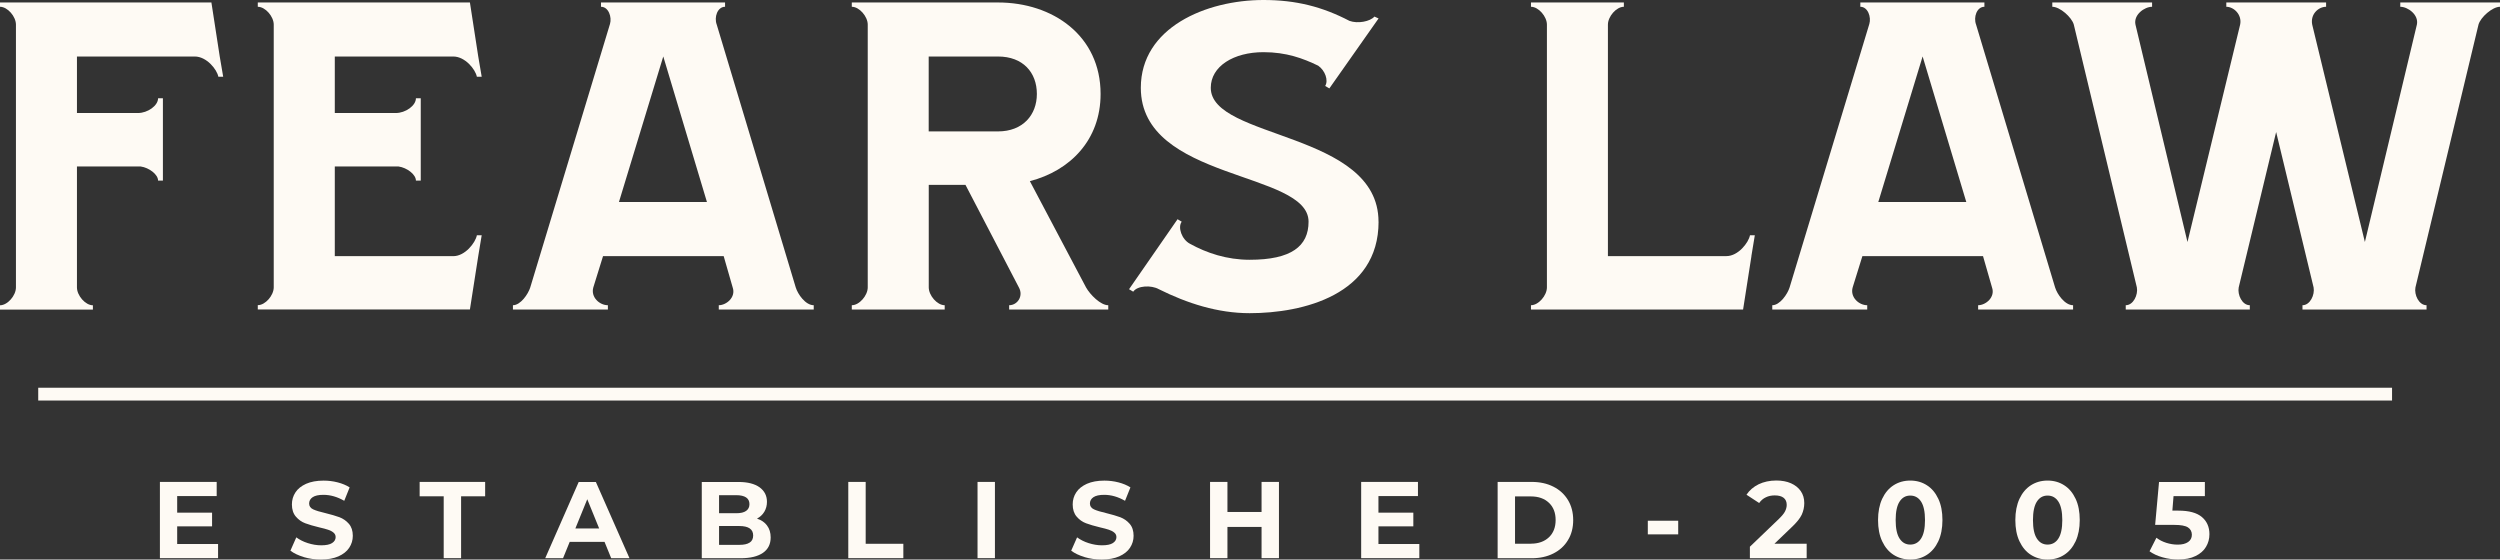 <svg width="210" height="47" viewBox="0 0 210 47" fill="none" xmlns="http://www.w3.org/2000/svg">
<rect x="0" y="0" width="210" height="47" fill="#333333" stroke="none"/>
<g clip-path="url(#clip0_2470_3)">
<path d="M18.748 6.448H18.342C18.225 5.827 17.352 4.747 16.363 4.747H6.464V9.494H11.588C12.405 9.494 13.278 8.873 13.278 8.257H13.684V15.169H13.278C13.278 14.653 12.522 14.084 11.822 13.985H6.464V24.147C6.464 24.819 7.164 25.644 7.803 25.644V26.004H0V25.644C0.639 25.644 1.339 24.819 1.339 24.147V2.066C1.339 1.393 0.639 0.569 0 0.569V0.208H17.758L18.458 4.747L18.748 6.448Z" fill="#FEFAF4"/>
<path d="M40.463 19.755L40.173 21.508L39.473 25.994H21.654V25.634C22.294 25.634 22.994 24.81 22.994 24.137V2.066C22.994 1.393 22.294 0.569 21.654 0.569V0.208H39.473L40.173 4.747L40.463 6.448H40.057C39.94 5.827 39.067 4.747 38.078 4.747H28.123V9.494H33.247C34.064 9.494 34.937 8.873 34.937 8.257H35.343V15.169H34.937C34.937 14.653 34.181 14.084 33.481 13.985H28.123V21.517H38.078C39.067 21.517 39.94 20.385 40.057 19.765H40.463V19.755Z" fill="#FEFAF4"/>
<path d="M68.353 25.639V25.999H60.377V25.639C61.017 25.639 61.834 24.966 61.544 24.142L60.788 21.513H50.656L49.839 24.142C49.606 24.966 50.362 25.639 51.062 25.639V25.999H43.086V25.639C43.725 25.639 44.365 24.71 44.542 24.142L51.239 2.013C51.412 1.445 51.123 0.569 50.483 0.569V0.208H60.905V0.569C60.266 0.569 59.971 1.445 60.205 2.066L66.841 24.142C67.014 24.71 67.658 25.639 68.353 25.639ZM59.383 16.97L55.715 4.742L51.991 16.97H59.383Z" fill="#FEFAF4"/>
<path d="M93.094 25.639V25.999H84.768V25.639C85.468 25.639 85.991 24.867 85.585 24.142L81.1 15.529H78.015V24.142C78.015 24.815 78.715 25.639 79.354 25.639V25.999H71.551V25.639C72.19 25.639 72.89 24.815 72.89 24.142V2.066C72.89 1.393 72.19 0.569 71.551 0.569V0.208H83.835C88.436 0.208 92.45 2.994 92.45 7.893C92.45 11.763 89.888 14.34 86.509 15.217L91.227 24.142C91.577 24.763 92.45 25.639 93.089 25.639H93.094ZM87.097 7.893C87.097 6.088 85.93 4.747 83.835 4.747H78.01V11.038H83.835C85.93 11.038 87.097 9.645 87.097 7.893Z" fill="#FEFAF4"/>
<path d="M115.8 18.623C115.8 24.762 109.452 26.307 104.972 26.307C102.293 26.307 99.731 25.483 97.346 24.294C96.707 23.933 95.54 23.986 95.19 24.502L94.84 24.294L98.914 18.414L99.264 18.623C98.914 19.087 99.264 20.12 99.964 20.48C101.36 21.252 103.049 21.821 104.972 21.821C108.468 21.821 109.919 20.684 109.919 18.623C109.919 14.34 95.829 15.217 95.829 7.376C95.829 2.321 101.304 0 106.134 0C108.869 0 111.081 0.568 113.354 1.753C114.054 2.009 115.1 1.805 115.45 1.393L115.8 1.549L111.665 7.428L111.315 7.22C111.604 6.756 111.315 5.931 110.731 5.519C109.448 4.899 108.052 4.382 106.13 4.382C103.628 4.382 101.705 5.566 101.705 7.376C101.705 11.711 115.795 11.038 115.795 18.623H115.8Z" fill="#FEFAF4"/>
<path d="M147.121 21.513L146.42 25.999H128.602V25.639C129.241 25.639 129.941 24.815 129.941 24.142V2.066C129.941 1.393 129.241 0.569 128.602 0.569V0.208H136.405V0.569C135.766 0.569 135.065 1.393 135.065 2.066V21.513H145.02C146.01 21.513 146.883 20.381 146.999 19.76H147.405L147.116 21.513H147.121Z" fill="#FEFAF4"/>
<path d="M174.139 25.639V25.999H166.163V25.639C166.802 25.639 167.619 24.966 167.329 24.142L166.573 21.513H156.441L155.624 24.142C155.391 24.966 156.147 25.639 156.847 25.639V25.999H148.871V25.639C149.51 25.639 150.15 24.71 150.327 24.142L157.024 2.013C157.197 1.445 156.908 0.569 156.268 0.569V0.208H166.69V0.569C166.051 0.569 165.757 1.445 165.99 2.066L172.627 24.142C172.799 24.71 173.443 25.639 174.139 25.639ZM165.169 16.97L161.5 4.742L157.776 16.97H165.169Z" fill="#FEFAF4"/>
<path d="M210 0.569C209.361 0.569 208.371 1.445 208.194 2.066L202.897 24.142C202.78 24.763 203.186 25.639 203.83 25.639V25.999H193.408V25.639C194.048 25.639 194.459 24.763 194.342 24.142L191.196 11.09L188.051 24.142C187.934 24.763 188.34 25.639 188.984 25.639V25.999H178.562V25.639C179.202 25.639 179.613 24.763 179.496 24.142L174.199 2.066C174.026 1.445 173.037 0.569 172.393 0.569V0.208H180.775V0.569C180.135 0.569 179.202 1.241 179.379 2.066L183.748 20.328L188.172 2.066C188.345 1.241 187.649 0.569 187.01 0.569V0.208H195.392V0.569C194.753 0.569 194.053 1.189 194.225 2.066L198.65 20.328L203.018 2.066C203.191 1.241 202.262 0.569 201.623 0.569V0.208H210.005V0.569H210Z" fill="#FEFAF4"/>
<path d="M200.932 32.57H3.211V33.645H200.932V32.57Z" fill="#FEFAF4"/>
<path d="M18.318 45.697V46.886H13.432V40.481H18.201V41.67H14.883V43.063H17.814V44.214H14.883V45.697H18.318Z" fill="#FEFAF4"/>
<path d="M25.519 46.792C25.053 46.654 24.679 46.474 24.395 46.256L24.889 45.138C25.16 45.337 25.482 45.503 25.855 45.621C26.229 45.74 26.602 45.806 26.975 45.806C27.391 45.806 27.699 45.745 27.895 45.617C28.091 45.489 28.194 45.323 28.194 45.119C28.194 44.968 28.137 44.84 28.016 44.74C27.899 44.641 27.75 44.56 27.564 44.499C27.381 44.437 27.134 44.371 26.821 44.3C26.341 44.186 25.949 44.068 25.641 43.954C25.333 43.84 25.071 43.651 24.852 43.395C24.633 43.139 24.52 42.798 24.52 42.372C24.52 41.997 24.619 41.661 24.819 41.358C25.015 41.055 25.319 40.818 25.715 40.638C26.117 40.462 26.602 40.372 27.181 40.372C27.582 40.372 27.979 40.42 28.362 40.519C28.744 40.619 29.085 40.756 29.37 40.941L28.917 42.068C28.334 41.732 27.75 41.566 27.167 41.566C26.756 41.566 26.457 41.633 26.261 41.765C26.065 41.898 25.967 42.078 25.967 42.296C25.967 42.514 26.079 42.68 26.303 42.784C26.527 42.888 26.873 42.997 27.335 43.101C27.816 43.22 28.207 43.333 28.516 43.447C28.824 43.566 29.085 43.745 29.304 43.997C29.524 44.248 29.636 44.584 29.636 45.01C29.636 45.375 29.533 45.712 29.332 46.015C29.132 46.318 28.828 46.555 28.427 46.735C28.026 46.91 27.535 47 26.957 47C26.457 47 25.977 46.934 25.51 46.796L25.519 46.792Z" fill="#FEFAF4"/>
<path d="M37.271 41.689H35.25V40.481H40.752V41.689H38.732V46.886H37.271V41.689Z" fill="#FEFAF4"/>
<path d="M50.786 45.517H47.855L47.295 46.891H45.797L48.611 40.486H50.053L52.877 46.891H51.341L50.781 45.517H50.786ZM50.329 44.39L49.33 41.936L48.331 44.39H50.333H50.329Z" fill="#FEFAF4"/>
<path d="M64.428 44.139C64.634 44.409 64.736 44.745 64.736 45.143C64.736 45.707 64.522 46.138 64.092 46.436C63.663 46.735 63.038 46.891 62.212 46.891H58.949V40.486H62.034C62.804 40.486 63.392 40.638 63.808 40.936C64.218 41.235 64.424 41.642 64.424 42.154C64.424 42.466 64.349 42.741 64.204 42.987C64.055 43.234 63.85 43.423 63.588 43.565C63.948 43.679 64.232 43.873 64.438 44.148L64.428 44.139ZM60.401 41.599V43.111H61.852C62.212 43.111 62.487 43.049 62.673 42.916C62.86 42.784 62.954 42.599 62.954 42.348C62.954 42.097 62.86 41.912 62.673 41.784C62.487 41.661 62.212 41.595 61.852 41.595H60.401V41.599ZM62.972 45.579C63.168 45.451 63.266 45.252 63.266 44.982C63.266 44.451 62.879 44.186 62.104 44.186H60.401V45.768H62.104C62.487 45.768 62.781 45.707 62.972 45.574V45.579Z" fill="#FEFAF4"/>
<path d="M71.256 40.481H72.717V45.678H75.881V46.886H71.256V40.481Z" fill="#FEFAF4"/>
<path d="M82.113 40.481H83.574V46.886H82.113V40.481Z" fill="#FEFAF4"/>
<path d="M91.105 46.792C90.638 46.654 90.265 46.474 89.981 46.256L90.475 45.138C90.746 45.337 91.068 45.503 91.441 45.621C91.815 45.74 92.188 45.806 92.561 45.806C92.977 45.806 93.285 45.745 93.481 45.617C93.677 45.489 93.779 45.323 93.779 45.119C93.779 44.968 93.724 44.84 93.602 44.74C93.485 44.641 93.336 44.56 93.149 44.499C92.967 44.437 92.72 44.371 92.407 44.3C91.927 44.186 91.535 44.068 91.227 43.954C90.919 43.84 90.657 43.651 90.438 43.395C90.219 43.139 90.106 42.798 90.106 42.372C90.106 41.997 90.204 41.661 90.405 41.358C90.601 41.055 90.905 40.818 91.301 40.638C91.703 40.462 92.188 40.372 92.767 40.372C93.168 40.372 93.565 40.42 93.948 40.519C94.33 40.619 94.671 40.756 94.956 40.941L94.503 42.068C93.919 41.732 93.336 41.566 92.753 41.566C92.342 41.566 92.043 41.633 91.847 41.765C91.651 41.898 91.553 42.078 91.553 42.296C91.553 42.514 91.665 42.68 91.889 42.784C92.113 42.888 92.459 42.997 92.921 43.101C93.401 43.22 93.793 43.333 94.102 43.447C94.409 43.566 94.671 43.745 94.89 43.997C95.11 44.248 95.222 44.584 95.222 45.01C95.222 45.375 95.119 45.712 94.918 46.015C94.718 46.318 94.414 46.555 94.013 46.735C93.612 46.91 93.121 47 92.543 47C92.043 47 91.563 46.934 91.096 46.796L91.105 46.792Z" fill="#FEFAF4"/>
<path d="M107.432 40.481V46.886H105.971V44.262H103.105V46.886H101.645V40.481H103.105V43.006H105.971V40.481H107.432Z" fill="#FEFAF4"/>
<path d="M119.224 45.697V46.886H114.338V40.481H119.108V41.67H115.789V43.063H118.72V44.214H115.789V45.697H119.224Z" fill="#FEFAF4"/>
<path d="M125.801 40.481H128.666C129.352 40.481 129.959 40.614 130.482 40.879C131.009 41.145 131.415 41.519 131.709 42.002C131.999 42.485 132.148 43.044 132.148 43.689C132.148 44.333 132.003 44.892 131.709 45.37C131.42 45.854 131.009 46.228 130.482 46.493C129.954 46.758 129.352 46.891 128.666 46.891H125.801V40.486V40.481ZM128.596 45.669C129.226 45.669 129.73 45.489 130.109 45.133C130.482 44.778 130.673 44.295 130.673 43.684C130.673 43.073 130.487 42.59 130.109 42.234C129.735 41.879 129.231 41.699 128.596 41.699H127.262V45.673H128.596V45.669Z" fill="#FEFAF4"/>
<path d="M138.416 43.741H140.969V44.887H138.416V43.741Z" fill="#FEFAF4"/>
<path d="M151.76 45.678V46.886H146.99V45.925L149.426 43.589C149.683 43.338 149.86 43.125 149.949 42.945C150.037 42.765 150.084 42.585 150.084 42.41C150.084 42.154 150 41.955 149.827 41.817C149.655 41.68 149.403 41.614 149.076 41.614C148.801 41.614 148.549 41.666 148.329 41.775C148.105 41.879 147.919 42.04 147.769 42.253L146.705 41.557C146.952 41.182 147.293 40.894 147.722 40.68C148.157 40.472 148.651 40.363 149.211 40.363C149.678 40.363 150.089 40.439 150.443 40.595C150.793 40.751 151.069 40.969 151.265 41.254C151.461 41.538 151.559 41.869 151.559 42.258C151.559 42.604 151.484 42.931 151.344 43.239C151.199 43.542 150.919 43.892 150.504 44.281L149.053 45.674H151.769L151.76 45.678Z" fill="#FEFAF4"/>
<path d="M159.063 46.607C158.652 46.346 158.335 45.963 158.101 45.465C157.868 44.968 157.756 44.376 157.756 43.684C157.756 42.992 157.873 42.4 158.101 41.903C158.335 41.405 158.652 41.026 159.063 40.761C159.473 40.5 159.935 40.368 160.463 40.368C160.99 40.368 161.452 40.5 161.858 40.761C162.269 41.021 162.586 41.405 162.82 41.903C163.053 42.4 163.165 42.992 163.165 43.684C163.165 44.376 163.048 44.968 162.82 45.465C162.586 45.963 162.269 46.342 161.858 46.607C161.448 46.872 160.985 47 160.463 47C159.94 47 159.473 46.867 159.063 46.607ZM161.368 45.242C161.588 44.906 161.7 44.39 161.7 43.689C161.7 42.987 161.588 42.466 161.368 42.13C161.149 41.794 160.845 41.628 160.463 41.628C160.08 41.628 159.786 41.794 159.567 42.13C159.347 42.466 159.235 42.983 159.235 43.689C159.235 44.395 159.347 44.911 159.567 45.242C159.786 45.579 160.085 45.745 160.463 45.745C160.841 45.745 161.149 45.579 161.368 45.242Z" fill="#FEFAF4"/>
<path d="M170.596 46.607C170.185 46.346 169.868 45.963 169.634 45.465C169.401 44.968 169.289 44.376 169.289 43.684C169.289 42.992 169.406 42.4 169.634 41.903C169.868 41.405 170.185 41.026 170.596 40.761C171.007 40.5 171.469 40.368 171.996 40.368C172.523 40.368 172.985 40.5 173.391 40.761C173.802 41.021 174.119 41.405 174.353 41.903C174.586 42.4 174.698 42.992 174.698 43.684C174.698 44.376 174.582 44.968 174.353 45.465C174.119 45.963 173.802 46.342 173.391 46.607C172.981 46.872 172.519 47 171.996 47C171.473 47 171.007 46.867 170.596 46.607ZM172.901 45.242C173.121 44.906 173.233 44.39 173.233 43.689C173.233 42.987 173.121 42.466 172.901 42.13C172.682 41.794 172.379 41.628 171.996 41.628C171.613 41.628 171.319 41.794 171.1 42.13C170.881 42.466 170.769 42.983 170.769 43.689C170.769 44.395 170.881 44.911 171.1 45.242C171.319 45.579 171.618 45.745 171.996 45.745C172.374 45.745 172.682 45.579 172.901 45.242Z" fill="#FEFAF4"/>
<path d="M184.957 43.428C185.382 43.788 185.592 44.271 185.592 44.873C185.592 45.266 185.494 45.621 185.302 45.939C185.111 46.261 184.817 46.517 184.425 46.706C184.033 46.901 183.547 46.995 182.969 46.995C182.525 46.995 182.087 46.938 181.657 46.815C181.228 46.697 180.864 46.526 180.561 46.308L181.139 45.171C181.377 45.356 181.657 45.498 181.97 45.598C182.283 45.697 182.605 45.749 182.936 45.749C183.305 45.749 183.589 45.674 183.8 45.531C184.01 45.385 184.117 45.181 184.117 44.92C184.117 44.66 184.005 44.437 183.786 44.3C183.566 44.158 183.183 44.091 182.647 44.091H181.032L181.359 40.486H185.209V41.675H182.577L182.479 42.893H182.992C183.884 42.893 184.537 43.073 184.962 43.433L184.957 43.428Z" fill="#FEFAF4"/>
</g>
<defs>
<clipPath id="clip0_2470_3">
<rect width="210" height="47" fill="white"/>
</clipPath>
</defs>
</svg>
